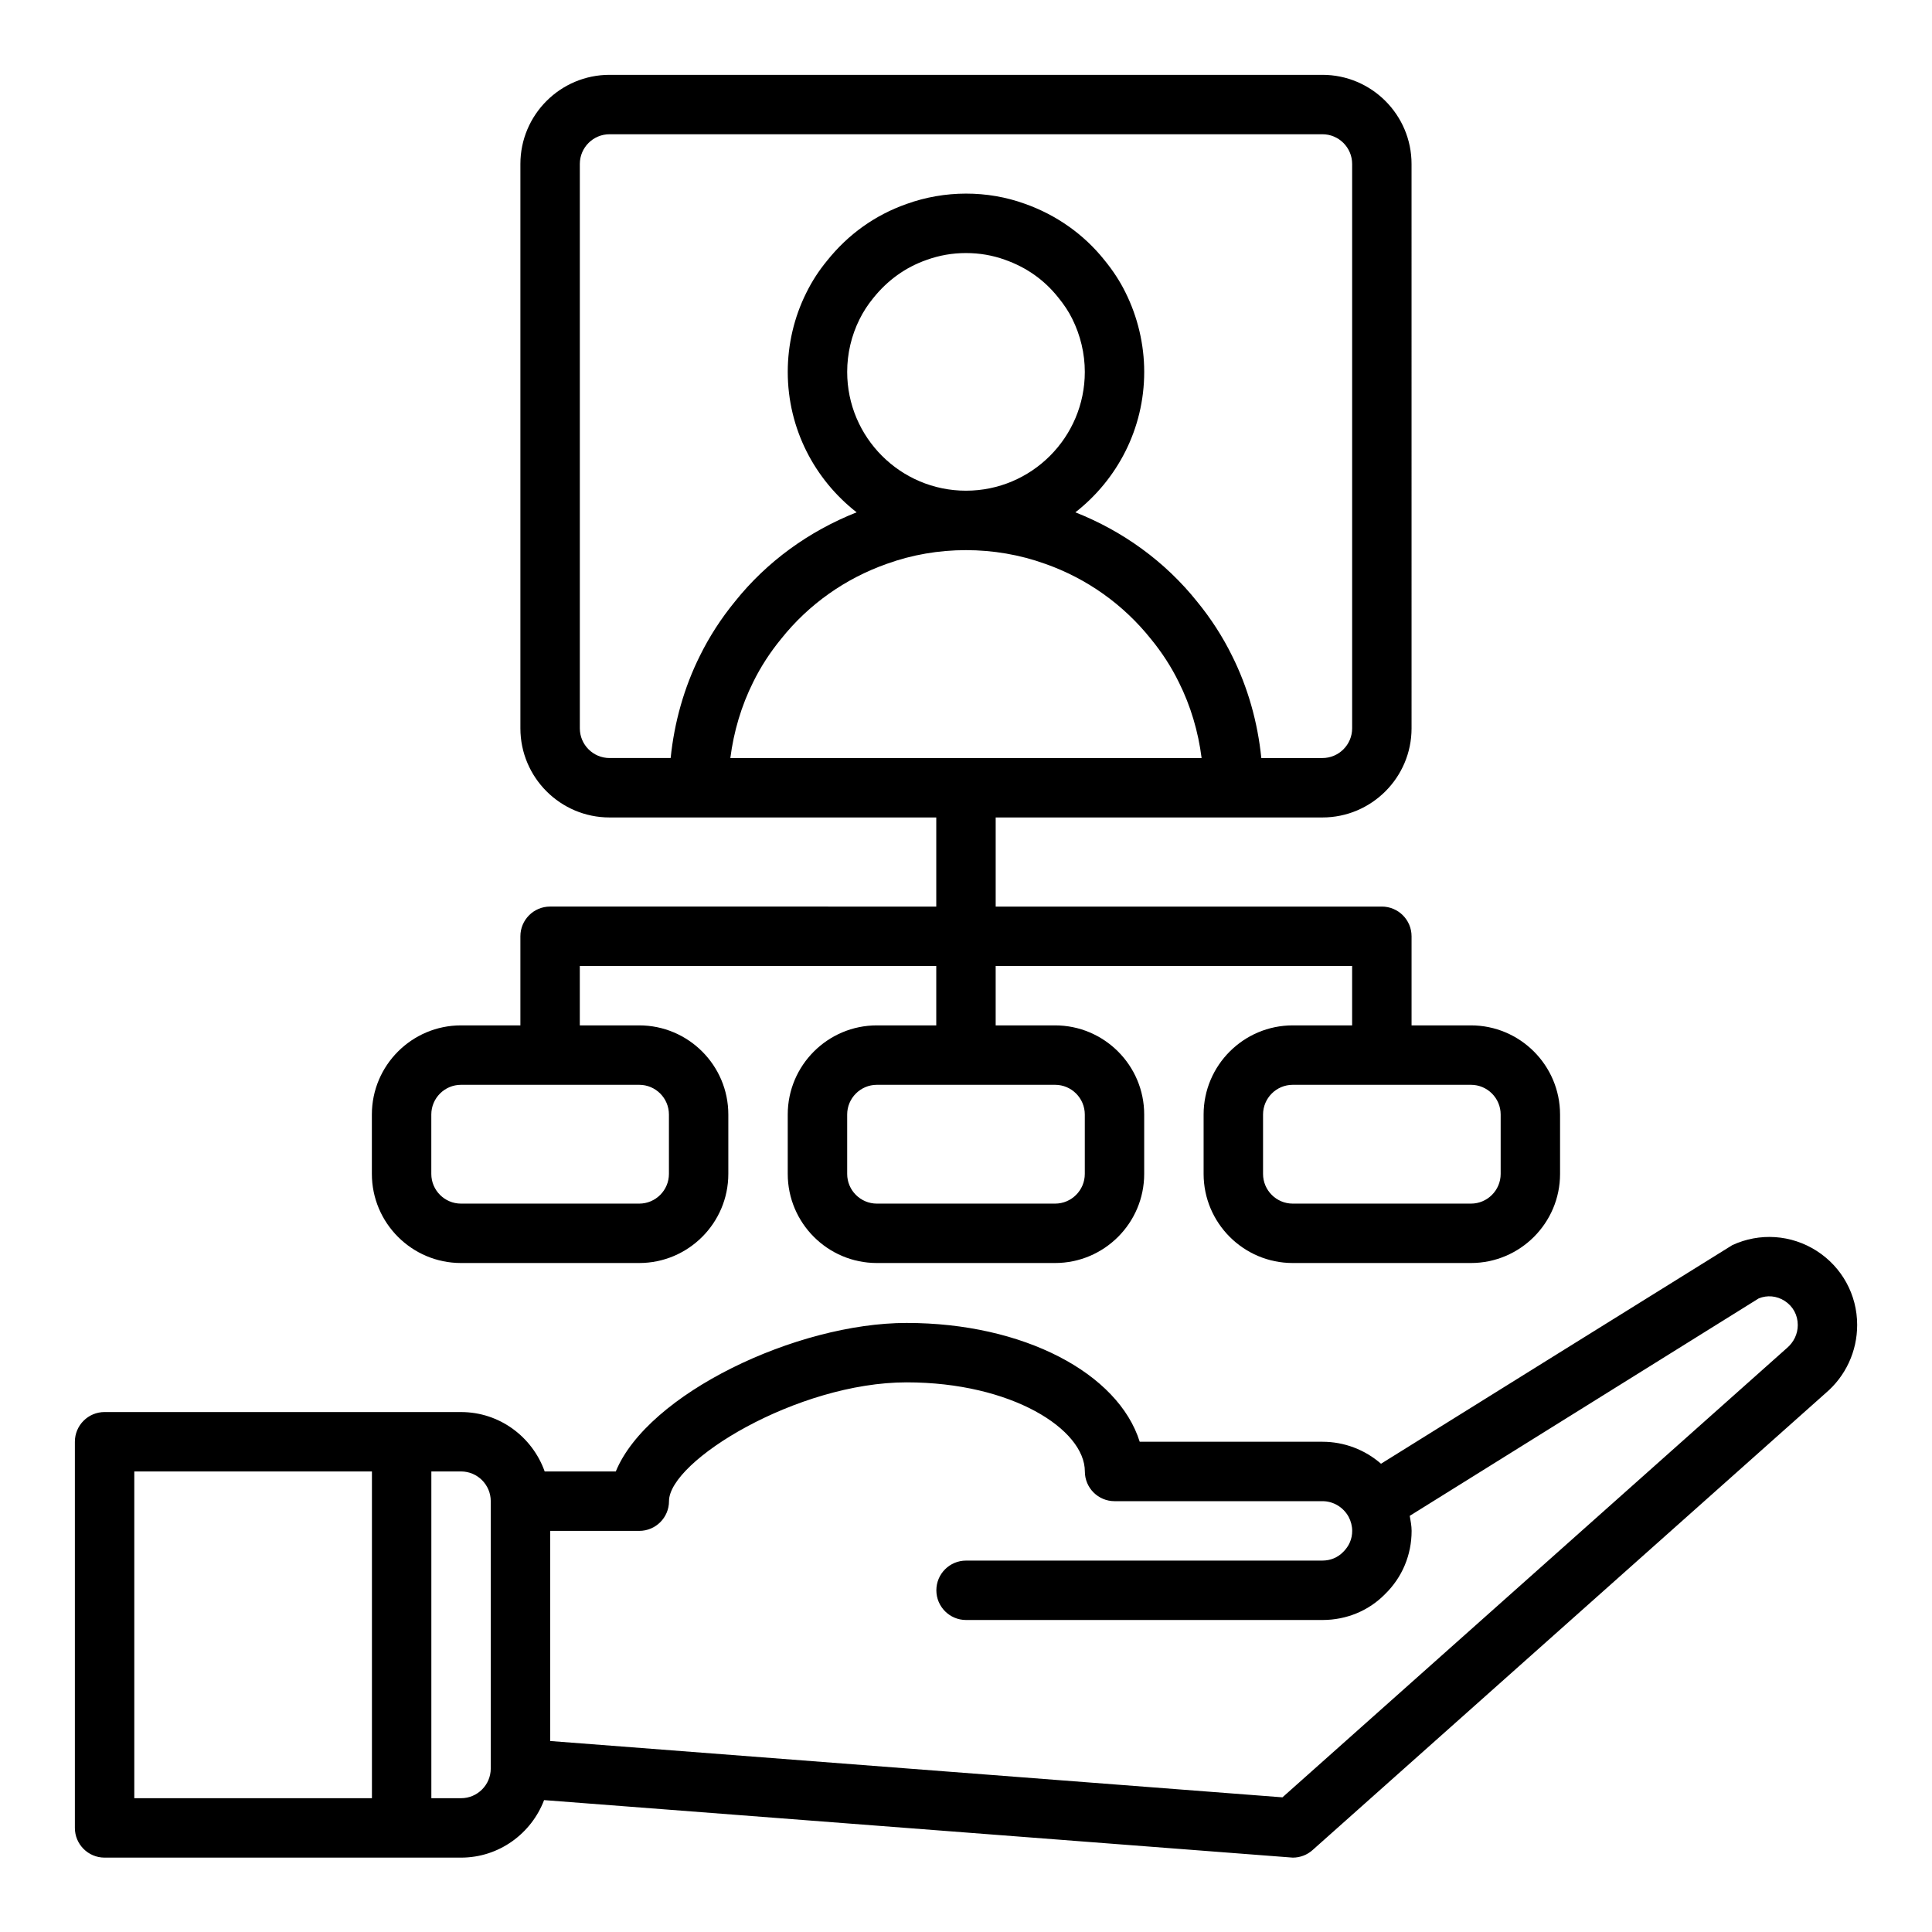 <?xml version="1.0" encoding="UTF-8"?>
<!-- Uploaded to: ICON Repo, www.svgrepo.com, Generator: ICON Repo Mixer Tools -->
<svg fill="#000000" width="800px" height="800px" version="1.1" viewBox="144 144 512 512" xmlns="http://www.w3.org/2000/svg">
 <g>
  <path d="m533.82 415.74h-15.742v-23.617c0-4.344-3.527-7.871-7.871-7.871h-102.34v-23.617h86.594c13.02 0 23.617-10.598 23.617-23.617l-0.004-149.57c0-13.02-10.598-23.617-23.617-23.617h-188.93c-13.02 0-23.617 10.598-23.617 23.617v149.57c0 13.02 10.598 23.617 23.617 23.617h86.594v23.617l-102.34-0.004c-4.344 0-7.871 3.527-7.871 7.871v23.617h-15.742c-13.02 0-23.617 10.598-23.617 23.617v15.742c0 13.02 10.598 23.617 23.617 23.617h47.23c13.02 0 23.617-10.598 23.617-23.617v-15.742c0-13.02-10.598-23.617-23.617-23.617h-15.742v-15.742h94.465v15.742h-15.742c-13.02 0-23.617 10.598-23.617 23.617v15.742c0 13.02 10.598 23.617 23.617 23.617h47.23c13.02 0 23.617-10.598 23.617-23.617v-15.742c0-13.02-10.598-23.617-23.617-23.617h-15.742v-15.742h94.465v15.742h-15.742c-13.02 0-23.617 10.598-23.617 23.617v15.742c0 13.02 10.598 23.617 23.617 23.617h47.23c13.02 0 23.617-10.598 23.617-23.617v-15.742c-0.008-13.02-10.602-23.617-23.621-23.617zm-133.82-141.7c-17.367 0-31.488-14.121-31.488-31.488 0-4.832 1.125-9.637 3.266-13.926 0.984-1.984 2.141-3.785 3.613-5.59 3.809-4.762 8.543-8.172 14.129-10.141 3.418-1.234 6.852-1.832 10.48-1.832 3.582 0 7.031 0.59 10.297 1.77 5.691 2 10.422 5.328 14.105 9.949 1.613 1.977 2.801 3.769 3.746 5.691 2.188 4.379 3.34 9.246 3.34 14.078 0 17.363-14.125 31.488-31.488 31.488zm21 19.387c11.02 3.883 20.688 10.746 28.016 19.926 2.922 3.566 5.398 7.391 7.383 11.438 3.133 6.258 5.156 13.098 6.039 20.098h-124.89c0.891-7 2.914-13.848 6.062-20.145 1.969-4 4.441-7.832 7.43-11.477 7.266-9.102 16.934-15.957 28.016-19.859 13.305-4.812 28.512-4.836 41.941 0.02zm-123.34 43.59v-149.57c0-4.336 3.535-7.871 7.871-7.871h188.93c4.336 0 7.871 3.535 7.871 7.871v149.57c0 4.336-3.535 7.871-7.871 7.871h-16.199c-0.953-9.445-3.551-18.695-7.746-27.086-2.496-5.078-5.637-9.934-9.258-14.352-8.492-10.637-19.664-18.695-32.273-23.68 11.078-8.652 18.242-22.098 18.242-37.219 0-7.266-1.723-14.562-4.977-21.074-1.449-2.945-3.297-5.777-5.606-8.598-5.422-6.785-12.73-11.941-21.059-14.879-9.934-3.598-21.238-3.598-31.355 0.062-8.352 2.945-15.469 8.039-21.074 15.059-2.188 2.66-3.992 5.457-5.488 8.5-3.215 6.43-4.906 13.664-4.906 20.93 0 15.121 7.164 28.566 18.254 37.219-12.633 5-23.781 13.051-32.211 23.602-3.691 4.496-6.824 9.352-9.305 14.383-4.211 8.43-6.809 17.688-7.769 27.133h-16.199c-4.34 0-7.871-3.535-7.871-7.871zm23.613 102.34v15.742c0 4.336-3.535 7.871-7.871 7.871h-47.23c-4.336 0-7.871-3.535-7.871-7.871v-15.742c0-4.336 3.535-7.871 7.871-7.871h47.23c4.336 0 7.871 3.531 7.871 7.871zm110.21 0v15.742c0 4.336-3.535 7.871-7.871 7.871h-47.23c-4.336 0-7.871-3.535-7.871-7.871v-15.742c0-4.336 3.535-7.871 7.871-7.871h47.23c4.336 0 7.871 3.531 7.871 7.871zm110.21 15.742c0 4.336-3.535 7.871-7.871 7.871h-47.23c-4.336 0-7.871-3.535-7.871-7.871v-15.742c0-4.336 3.535-7.871 7.871-7.871h47.23c4.336 0 7.871 3.535 7.871 7.871z"/>
  <path d="m625.41 475.48c-6.731-4.297-15.074-4.863-22.324-1.512-0.301 0.141-93.102 57.938-93.102 57.938-4.242-3.699-9.723-5.824-15.508-5.824h-48.438c-5.684-18.176-30.781-31.488-61.773-31.488-29.223 0-68.598 18.758-77.074 39.359h-18.844c-3.258-9.141-11.918-15.742-22.168-15.742l-94.465-0.004c-4.344 0-7.871 3.527-7.871 7.871v102.34c0 4.344 3.527 7.871 7.871 7.871h94.465c10.059 0 18.617-6.352 22.012-15.242 0 0 198.21 15.242 198.41 15.242 1.93 0 3.785-0.699 5.234-1.992l135.96-121.09c5.32-4.504 8.375-11.086 8.375-18.09 0-7.992-4.023-15.328-10.754-19.633zm-445.82 58.473h62.977v86.594h-62.977zm94.465 78.719c0 4.336-3.535 7.871-7.871 7.871h-7.871v-86.594h7.871c4.336 0 7.871 3.535 7.871 7.871zm343.42-111.36-133.61 119-194.06-14.926v-55.688h23.617c4.344 0 7.871-3.527 7.871-7.871 0-10.676 33.992-31.488 62.977-31.488 27.836 0 47.23 12.445 47.23 23.617 0 4.344 3.527 7.871 7.871 7.871h55.105c2.867 0 5.519 1.59 6.926 4.148 0.605 1.141 0.945 2.457 0.945 3.723 0 2.102-0.805 4.039-2.41 5.606-1.426 1.465-3.371 2.266-5.465 2.266l-94.457 0.004c-4.344 0-7.871 3.527-7.871 7.871s3.527 7.871 7.871 7.871h94.465c6.383 0 12.32-2.496 16.594-6.879 4.523-4.418 7.019-10.359 7.019-16.738 0-1.34-0.27-2.66-0.496-3.984l92.48-57.625c2.281-0.93 4.762-0.684 6.871 0.652 2.207 1.422 3.481 3.746 3.481 6.406 0 2.328-1.016 4.527-2.949 6.164z"/>
 </g>
</svg>